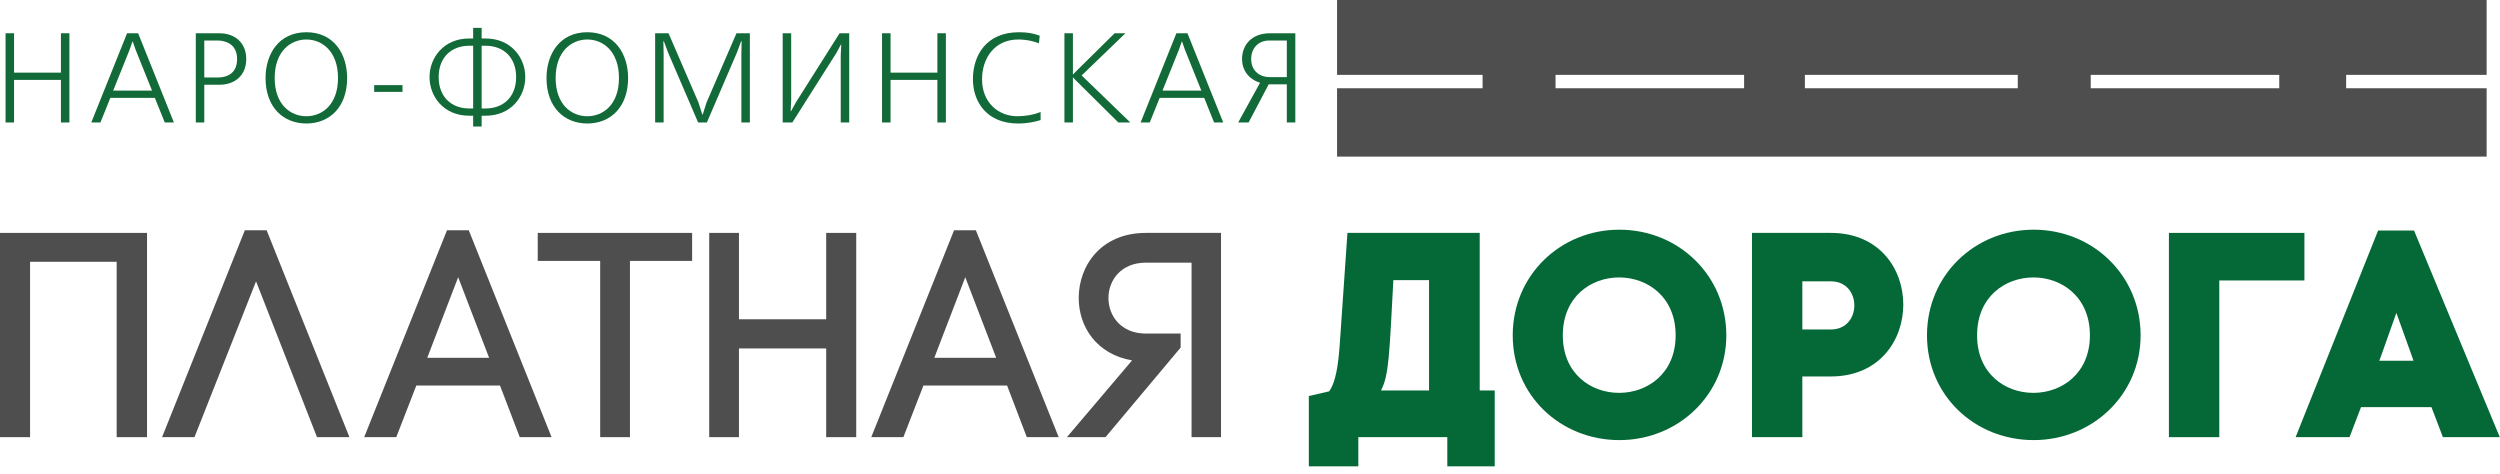 <?xml version="1.0" encoding="UTF-8"?>
<svg width="232px" height="44px" viewBox="0 0 232 44" version="1.1" xmlns="http://www.w3.org/2000/svg" xmlns:xlink="http://www.w3.org/1999/xlink">
    <!-- Generator: Sketch 44.1 (41455) - http://www.bohemiancoding.com/sketch -->
    <title>Page 1</title>
    <desc>Created with Sketch.</desc>
    <defs></defs>
    <g id="Page-1" stroke="none" stroke-width="1" fill="none" fill-rule="evenodd">
        <g id="Главная" transform="translate(-70, -2173)">
            <g id="Page-1" transform="translate(70, 2173)">
                <polygon id="Fill-1" fill="#4E4E4E" points="13.645 21.613 13.645 40.568 10.826 40.568 10.826 24.294 2.791 24.294 2.791 40.568 0 40.568 0 21.613"></polygon>
                <polygon id="Fill-2" fill="#4E4E4E" points="18.047 40.568 15.039 40.568 22.721 21.368 24.744 21.368 32.429 40.568 29.418 40.568 23.761 26.108"></polygon>
                <path d="M39.649,33.203 L45.389,33.203 L42.516,25.727 L39.649,33.203 Z M46.4,35.776 L38.635,35.776 L36.774,40.568 L33.797,40.568 L41.481,21.368 L43.502,21.368 L51.186,40.568 L48.232,40.568 L46.4,35.776 Z" id="Fill-3" fill="#4E4E4E"></path>
                <polygon id="Fill-4" fill="#4E4E4E" points="55.697 40.568 55.697 24.213 49.902 24.213 49.902 21.613 64.229 21.613 64.229 24.213 58.459 24.213 58.459 40.568"></polygon>
                <polygon id="Fill-5" fill="#4E4E4E" points="68.575 29.628 76.67 29.628 76.67 21.613 79.458 21.613 79.458 40.568 76.67 40.568 76.67 32.335 68.575 32.335 68.575 40.568 65.815 40.568 65.815 21.613 68.575 21.613"></polygon>
                <path d="M86.704,33.203 L92.446,33.203 L89.577,25.727 L86.704,33.203 Z M93.457,35.776 L85.694,35.776 L83.834,40.568 L80.853,40.568 L88.537,21.368 L90.561,21.368 L98.246,40.568 L95.288,40.568 L93.457,35.776 Z" id="Fill-6" fill="#4E4E4E"></path>
                <path d="M109.563,32.255 L102.591,40.568 L99.01,40.568 L105.054,33.446 C101.771,32.877 100.105,30.333 100.105,27.653 C100.105,24.646 102.183,21.613 106.337,21.613 L113.31,21.613 L113.31,40.568 L110.576,40.568 L110.576,24.375 L106.337,24.375 C104.014,24.375 102.864,26.027 102.864,27.653 C102.864,29.303 104.014,30.954 106.337,30.954 L109.563,30.954 L109.563,32.255 Z" id="Fill-7" fill="#4E4E4E"></path>
                <path d="M132.614,36.234 L132.614,25.999 L129.304,25.999 C128.922,33.04 128.896,34.8 128.158,36.234 L132.614,36.234 Z M138.711,36.234 L138.711,43.275 L134.31,43.275 L134.31,40.568 L126.053,40.568 L126.053,43.275 L121.459,43.275 L121.459,36.751 L123.344,36.317 C123.974,35.45 124.194,33.8 124.329,31.957 L125.042,21.613 L137.317,21.613 L137.317,36.234 L138.711,36.234 Z" id="Fill-8" fill="#046937"></path>
                <path d="M155.499,31.118 C155.499,23.968 145.029,23.942 145.029,31.118 C145.029,38.264 155.499,38.213 155.499,31.118 Z M150.281,21.315 C155.745,21.315 160.202,25.539 160.202,31.118 C160.202,36.615 155.745,40.841 150.281,40.841 C144.811,40.841 140.381,36.696 140.381,31.118 C140.381,25.539 144.811,21.315 150.281,21.315 Z" id="Fill-9" fill="#046937"></path>
                <path d="M169.91,30.575 C172.808,30.575 172.808,26.108 169.91,26.108 L167.257,26.108 L167.257,30.575 L169.91,30.575 Z M169.91,21.613 C178.878,21.613 178.851,34.935 169.91,34.935 L167.257,34.935 L167.257,40.568 L162.584,40.568 L162.584,21.613 L169.91,21.613 Z" id="Fill-10" fill="#046937"></path>
                <path d="M193.944,31.118 C193.944,23.968 183.473,23.942 183.473,31.118 C183.473,38.264 193.944,38.213 193.944,31.118 Z M188.724,21.315 C194.191,21.315 198.648,25.539 198.648,31.118 C198.648,36.615 194.191,40.841 188.724,40.841 C183.255,40.841 178.824,36.696 178.824,31.118 C178.824,25.539 183.255,21.315 188.724,21.315 Z" id="Fill-11" fill="#046937"></path>
                <polygon id="Fill-12" fill="#046937" points="205.951 40.568 201.275 40.568 201.275 21.613 213.851 21.613 213.851 26.027 205.951 26.027"></polygon>
                <path d="M220.962,33.04 L220.797,33.474 L223.967,33.474 L223.86,33.148 L222.383,29.034 L220.962,33.04 Z M225.637,37.779 L219.103,37.779 L218.036,40.568 L213.033,40.568 L220.687,21.395 L224.023,21.395 L231.98,40.568 L226.702,40.568 L225.637,37.779 Z" id="Fill-13" fill="#046937"></path>
                <path d="M194.019,8.19 L211.515,8.19 L211.515,6.948 L194.019,6.948 L194.019,8.19 Z M167.494,8.19 L187.249,8.19 L187.249,6.948 L167.494,6.948 L167.494,8.19 Z M144.355,8.19 L161.853,8.19 L161.853,6.948 L144.355,6.948 L144.355,8.19 Z M217.723,8.19 L217.723,6.948 L230.76,6.948 L230.76,0 L124.08,0 L124.08,6.948 L137.584,6.948 L137.584,8.19 L124.08,8.19 L124.08,14.533 L230.76,14.533 L230.76,8.19 L217.723,8.19 Z" id="Fill-14" fill="#4E4E4E"></path>
                <polygon id="Fill-15" fill="#126A38" points="0.516 3.086 0.516 11.367 1.305 11.367 1.305 7.415 5.653 7.415 5.653 11.367 6.441 11.367 6.441 3.086 5.653 3.086 5.653 6.741 1.305 6.741 1.305 3.086"></polygon>
                <path d="M11.792,3.086 L8.471,11.367 L9.319,11.367 L10.239,9.084 L14.371,9.084 L15.291,11.367 L16.139,11.367 L12.819,3.086 L11.792,3.086 Z M12.318,3.854 L12.592,4.636 L14.109,8.409 L10.502,8.409 L12.019,4.636 L12.293,3.854 L12.318,3.854 Z" id="Fill-16" fill="#126A38"></path>
                <path d="M18.17,3.086 L18.17,11.367 L18.958,11.367 L18.958,7.865 L20.344,7.865 C21.908,7.865 22.852,6.895 22.852,5.476 C22.852,4.056 21.896,3.086 20.344,3.086 L18.17,3.086 Z M18.958,3.76 L20.188,3.76 C20.403,3.76 22.003,3.772 22.003,5.476 C22.003,7.107 20.642,7.191 20.188,7.191 L18.958,7.191 L18.958,3.76 Z" id="Fill-17" fill="#126A38"></path>
                <path d="M24.643,7.238 C24.643,9.97 26.303,11.461 28.429,11.461 C30.555,11.461 32.215,9.97 32.215,7.238 C32.215,5.014 30.985,2.991 28.429,2.991 C25.873,2.991 24.643,5.014 24.643,7.238 Z M25.491,7.238 C25.491,4.754 26.972,3.666 28.429,3.666 C29.887,3.666 31.367,4.754 31.367,7.238 C31.367,9.722 29.887,10.787 28.429,10.787 C26.972,10.787 25.491,9.722 25.491,7.238 Z" id="Fill-18" fill="#126A38"></path>
                <polygon id="Fill-19" fill="#126A38" points="34.724 8.527 37.351 8.527 37.351 7.9 34.724 7.9"></polygon>
                <path d="M43.908,2.589 L43.908,3.571 L43.538,3.571 C41.174,3.571 39.86,5.357 39.86,7.155 C39.86,8.954 41.174,10.739 43.538,10.739 L43.908,10.739 L43.908,11.745 L44.697,11.745 L44.697,10.739 L45.067,10.739 C47.432,10.739 48.746,8.954 48.746,7.155 C48.746,5.357 47.432,3.571 45.067,3.571 L44.697,3.571 L44.697,2.589 L43.908,2.589 Z M43.908,10.065 L43.538,10.065 C41.914,10.065 40.708,9.012 40.708,7.155 C40.708,5.298 41.914,4.246 43.538,4.246 L43.908,4.246 L43.908,10.065 Z M44.697,4.246 L45.067,4.246 C46.691,4.246 47.898,5.298 47.898,7.155 C47.898,9.012 46.691,10.065 45.067,10.065 L44.697,10.065 L44.697,4.246 Z" id="Fill-20" fill="#126A38"></path>
                <path d="M50.716,7.238 C50.716,9.97 52.377,11.461 54.502,11.461 C56.629,11.461 58.288,9.97 58.288,7.238 C58.288,5.014 57.058,2.991 54.502,2.991 C51.946,2.991 50.716,5.014 50.716,7.238 Z M51.564,7.238 C51.564,4.754 53.045,3.666 54.502,3.666 C55.959,3.666 57.44,4.754 57.44,7.238 C57.44,9.722 55.959,10.787 54.502,10.787 C53.045,10.787 51.564,9.722 51.564,7.238 Z" id="Fill-21" fill="#126A38"></path>
                <polygon id="Fill-22" fill="#126A38" points="65.168 10.622 64.822 9.521 62.039 3.086 60.797 3.086 60.797 11.367 61.585 11.367 61.585 4.954 61.561 3.831 61.609 3.831 62.015 4.919 64.786 11.367 65.598 11.367 68.369 4.919 68.776 3.831 68.823 3.831 68.799 4.954 68.799 11.367 69.587 11.367 69.587 3.086 68.345 3.086 65.562 9.521 65.216 10.622"></polygon>
                <polygon id="Fill-23" fill="#126A38" points="72.633 3.086 72.633 11.367 73.529 11.367 77.613 4.919 78.032 4.139 78.068 4.139 78.02 5.144 78.02 11.367 78.808 11.367 78.808 3.086 77.913 3.086 73.875 9.474 73.41 10.314 73.373 10.314 73.422 9.308 73.422 3.086"></polygon>
                <polygon id="Fill-24" fill="#126A38" points="81.854 3.086 81.854 11.367 82.642 11.367 82.642 7.415 86.989 7.415 86.989 11.367 87.778 11.367 87.778 3.086 86.989 3.086 86.989 6.741 82.642 6.741 82.642 3.086"></polygon>
                <path d="M96.568,10.397 C95.947,10.645 95.171,10.787 94.419,10.787 C92.615,10.787 91.135,9.485 91.135,7.368 C91.135,5.286 92.388,3.666 94.49,3.666 C94.729,3.666 95.506,3.666 96.413,4.021 L96.485,3.311 C95.888,3.086 95.303,2.991 94.562,2.991 C91.505,2.991 90.287,5.156 90.287,7.356 C90.287,9.45 91.576,11.461 94.478,11.461 C95.362,11.461 96.079,11.295 96.568,11.142 L96.568,10.397 Z" id="Fill-25" fill="#126A38"></path>
                <polygon id="Fill-26" fill="#126A38" points="98.778 3.086 98.778 11.367 99.567 11.367 99.567 7.191 99.578 7.179 99.781 7.404 103.782 11.367 104.893 11.367 100.378 7.001 104.439 3.086 103.435 3.086 99.865 6.611 99.578 6.907 99.567 6.907 99.567 3.086"></polygon>
                <path d="M109.169,3.086 L105.848,11.367 L106.696,11.367 L107.616,9.084 L111.749,9.084 L112.668,11.367 L113.516,11.367 L110.196,3.086 L109.169,3.086 Z M109.695,3.854 L109.969,4.636 L111.486,8.409 L107.879,8.409 L109.395,4.636 L109.671,3.854 L109.695,3.854 Z" id="Fill-27" fill="#126A38"></path>
                <path d="M120.206,3.086 L117.865,3.086 C116.085,3.086 115.261,4.246 115.261,5.476 C115.261,6.481 115.858,7.356 116.933,7.676 L114.902,11.367 L115.87,11.367 L117.733,7.829 L119.417,7.829 L119.417,11.367 L120.206,11.367 L120.206,3.086 Z M119.417,7.155 L117.793,7.155 C116.945,7.155 116.109,6.611 116.109,5.476 C116.109,4.517 116.73,3.76 117.793,3.76 L119.417,3.76 L119.417,7.155 Z" id="Fill-28" fill="#126A38"></path>
            </g>
        </g>
    </g>
</svg>